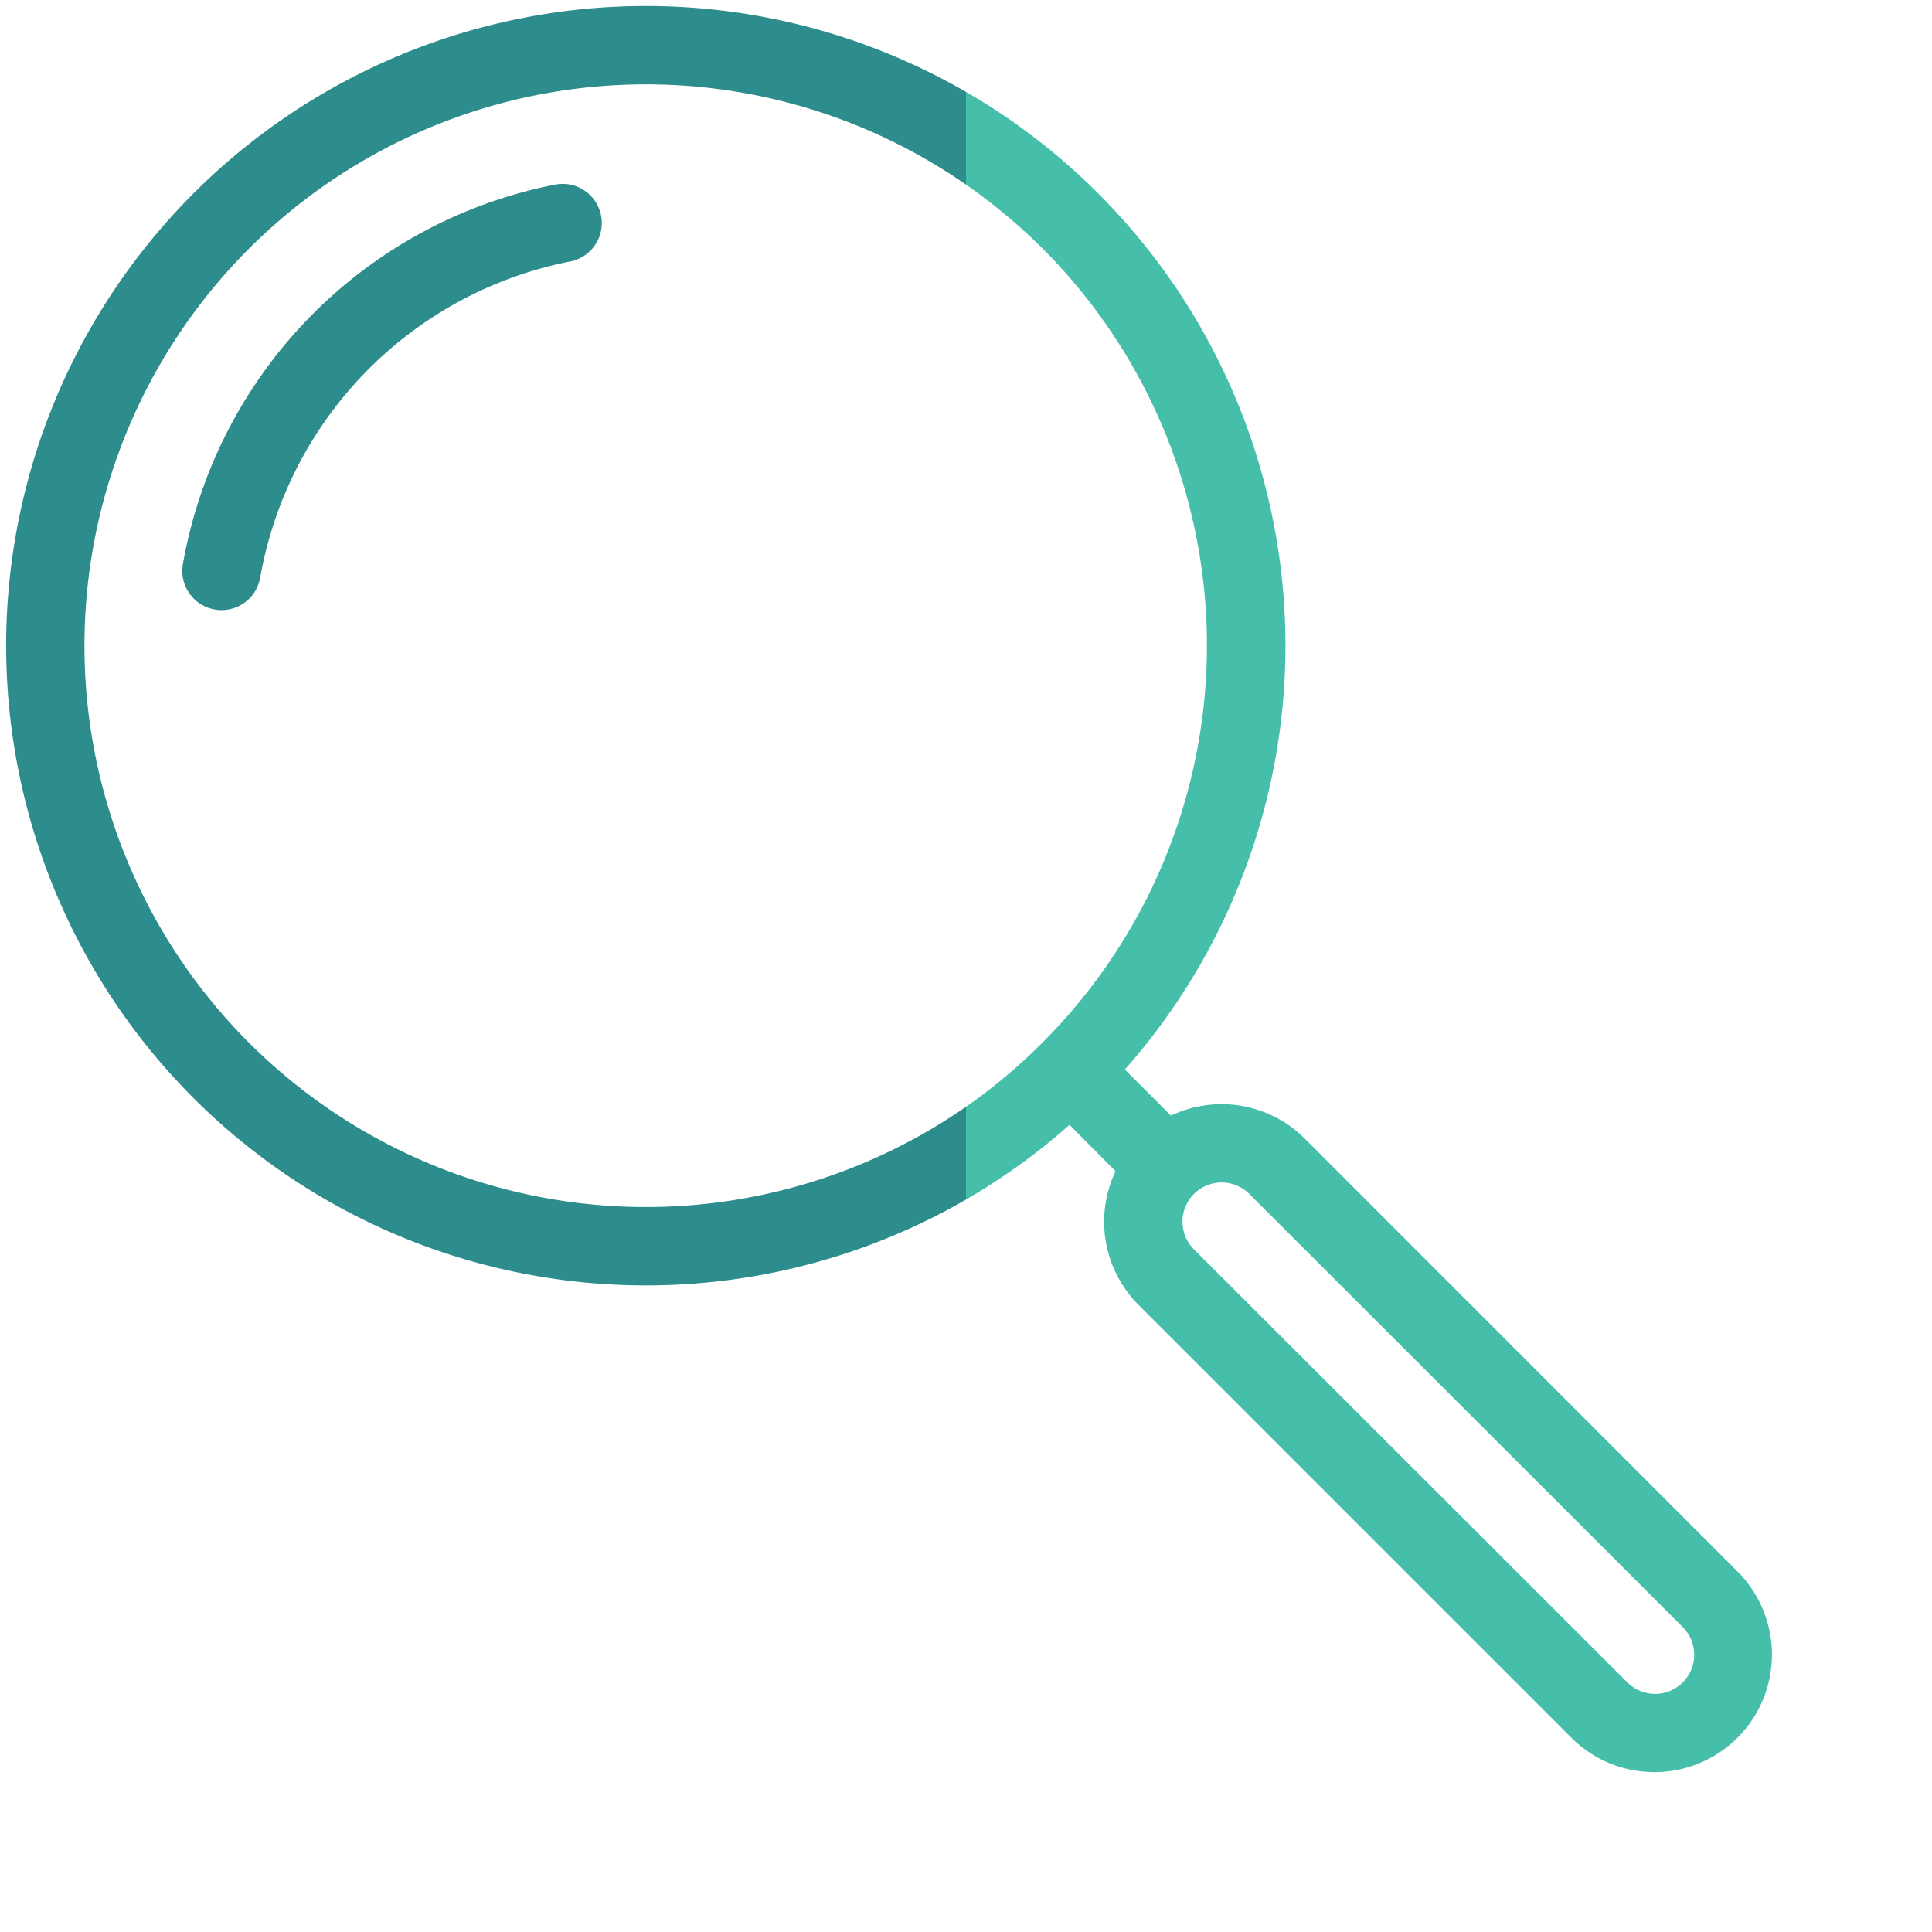 <svg id="Layer_1" data-name="Layer 1" xmlns="http://www.w3.org/2000/svg" viewBox="0 0 45 45"><defs><style>.cls-1{fill:none;}.cls-2{fill:#45beaa;}.cls-2,.cls-3{fill-rule:evenodd;}.cls-3{fill:#2d8c8c;}</style></defs><g id="icn_background377" data-name="icn background377"><rect class="cls-1" width="45" height="45"/></g><g id="icn_search" data-name="icn search"><path id="icn_right40" data-name="icn right40" class="cls-2" d="M22.5,2.14a14.9,14.9,0,0,1,3.7,22.771l1.074,1.074a2.741,2.741,0,0,1,3.116.534l10.1,10.105a2.737,2.737,0,0,1-3.871,3.87l-10.1-10.1a2.74,2.74,0,0,1-.536-3.114L24.911,26.2A14.953,14.953,0,0,1,22.5,27.94V25.78a13.246,13.246,0,0,0,1.785-1.5,13.081,13.081,0,0,0,0-18.49A13.238,13.238,0,0,0,22.5,4.3Zm6.6,25.67,10.107,10.1a.912.912,0,0,1-1.289,1.29L27.809,29.1A.911.911,0,1,1,29.1,27.81Z"/><path id="icn_left41" data-name="icn left41" class="cls-3" d="M22.5,27.94a14.9,14.9,0,1,1,0-25.8V4.3a13.075,13.075,0,1,0,0,21.479ZM12.928,4.3A10.946,10.946,0,0,0,4.26,13.138a.912.912,0,0,0,1.8.317A9.121,9.121,0,0,1,13.281,6.09a.912.912,0,0,0-.353-1.79Z"/></g></svg>